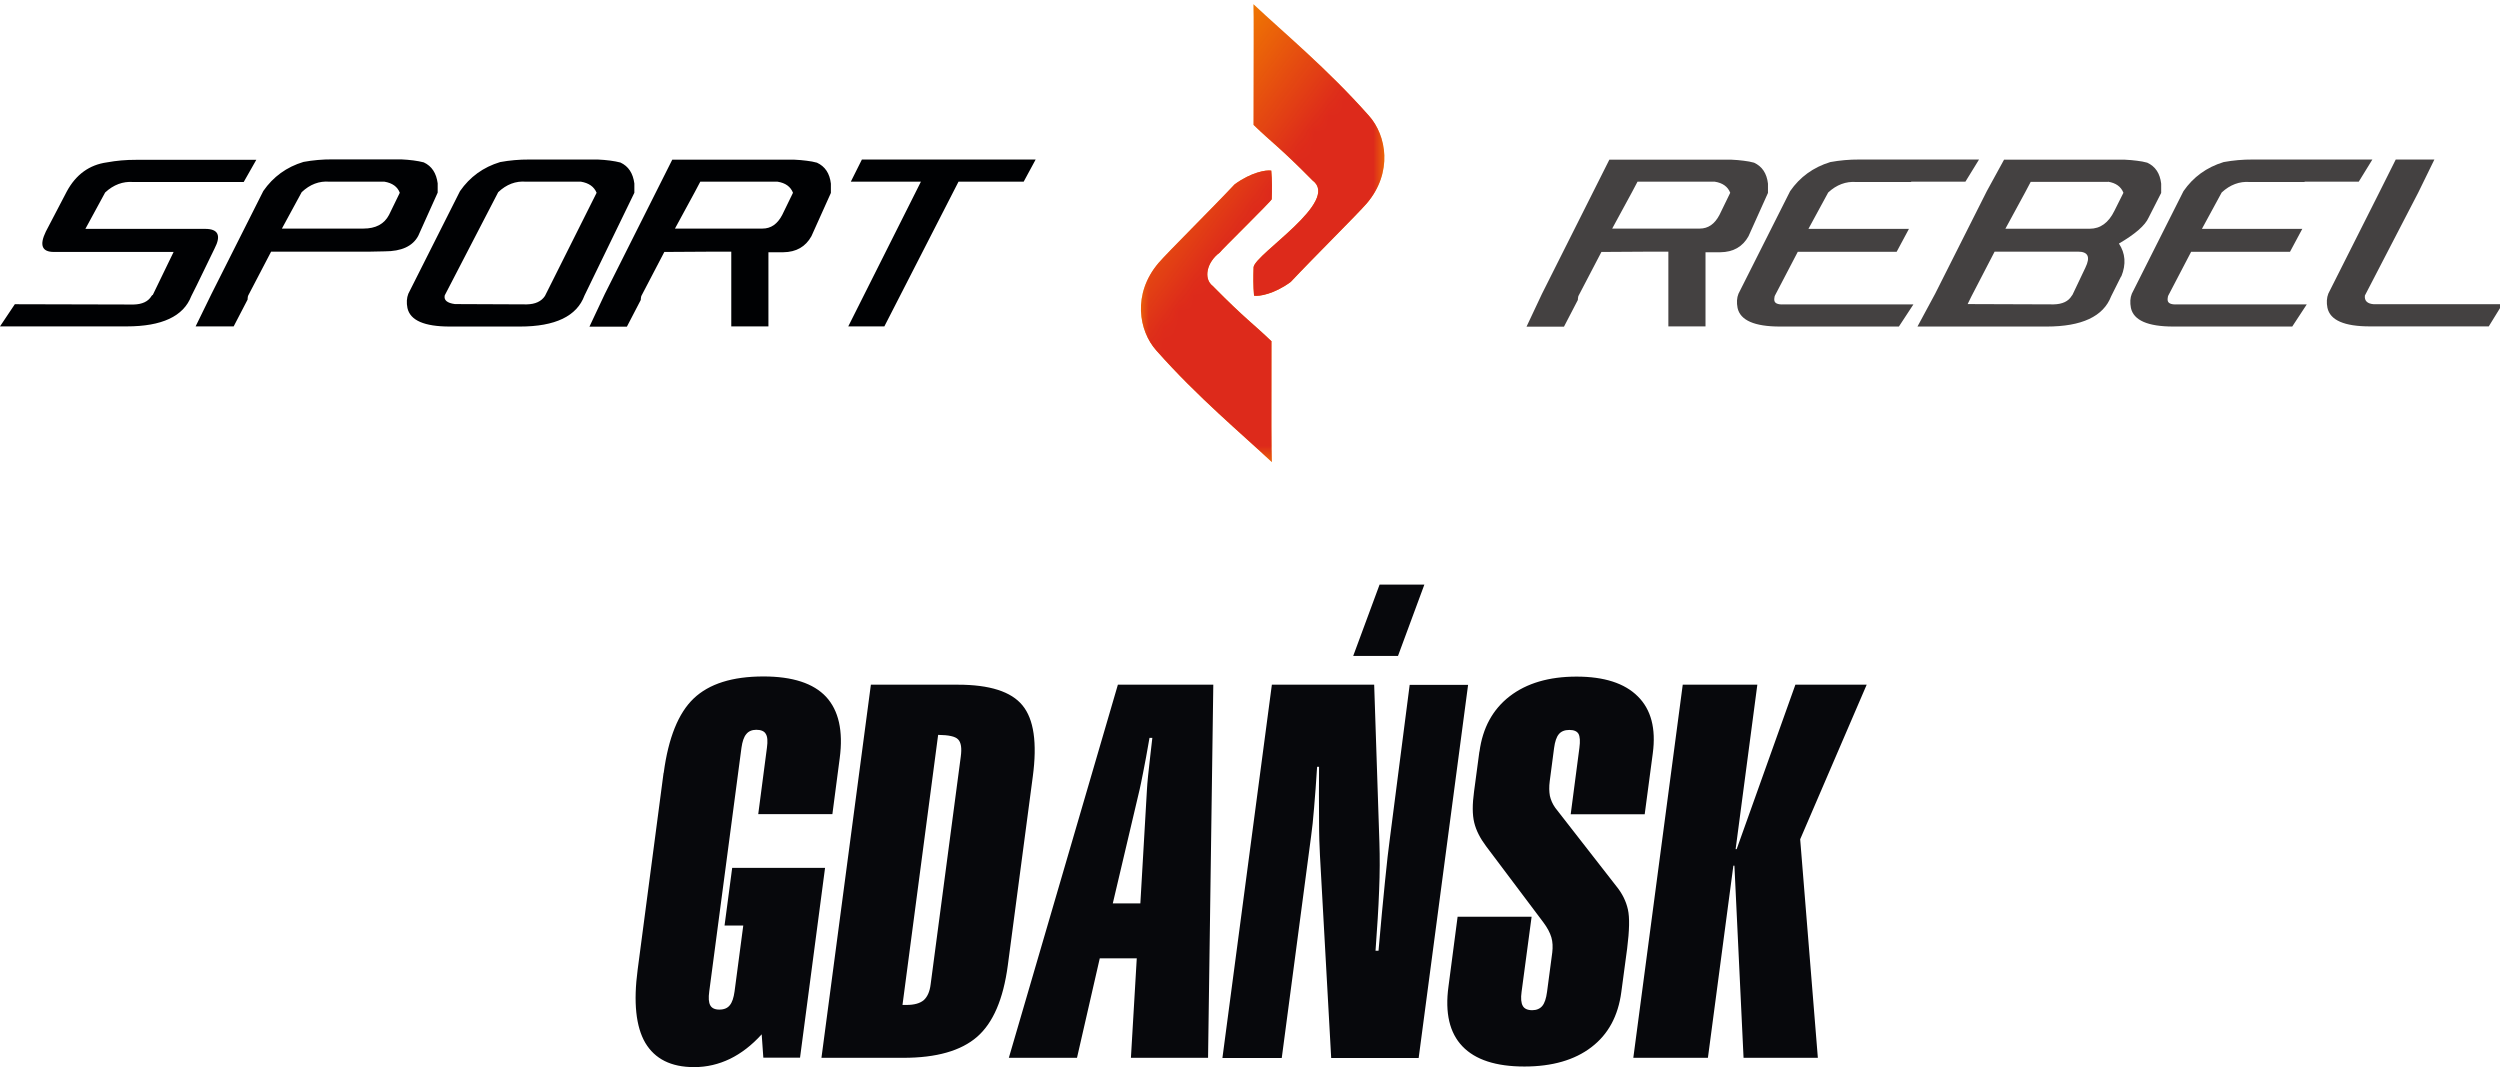 <?xml version="1.0" encoding="utf-8"?>
<!-- Generator: Adobe Illustrator 25.2.3, SVG Export Plug-In . SVG Version: 6.00 Build 0)  -->
<svg version="1.1" id="Warstwa_1" xmlns="http://www.w3.org/2000/svg" xmlns:xlink="http://www.w3.org/1999/xlink" x="0px" y="0px"
	 viewBox="0 0 166.9 71.24" style="enable-background:new 0 0 166.9 71.24;" xml:space="preserve">
<style type="text/css">
	.st0{fill-rule:evenodd;clip-rule:evenodd;fill:#000103;}
	.st1{fill-rule:evenodd;clip-rule:evenodd;fill:#444141;}
	.st2{fill-rule:evenodd;clip-rule:evenodd;fill:#F17E00;}
	.st3{fill-rule:evenodd;clip-rule:evenodd;fill:url(#SVGID_1_);filter:url(#Adobe_OpacityMaskFilter);}
	.st4{mask:url(#id0_1_);fill-rule:evenodd;clip-rule:evenodd;fill:#DD2A1B;}
	.st5{fill-rule:evenodd;clip-rule:evenodd;fill:#07080C;}
</style>
<g id="Warstwa_x0020_1">
	<g id="_297722496">
		<path class="st0" d="M10.17,19.69l-0.06,0.08c-0.21,0.35-0.61,0.55-1.2,0.56l-7.92-0.02L0,21.79h8.46c2.35,0,3.79-0.67,4.31-2.02
			l0.37-0.74l1.18-2.43c0.46-0.88,0.25-1.32-0.62-1.32h-8l1.32-2.43c0.56-0.52,1.19-0.75,1.86-0.7h7.39l0.84-1.48H9.08
			c-0.33,0-0.66,0.01-0.98,0.04c-0.32,0.03-0.64,0.07-0.96,0.13c-1.17,0.16-2.07,0.81-2.68,1.94l-1.4,2.68
			c-0.44,0.91-0.26,1.36,0.54,1.36h7.99l-1.4,2.89L10.17,19.69z M25.67,12.13h-0.43H22c-0.69-0.06-1.31,0.18-1.86,0.7l-1.32,2.43
			h5.44c0.82,0,1.39-0.3,1.71-0.91l0.72-1.48C26.54,12.47,26.2,12.22,25.67,12.13L25.67,12.13z M24.7,16.8h-6.6l-1.53,2.93
			l-0.02,0.06c-0.01,0.06-0.02,0.13-0.02,0.21l-0.93,1.79h-2.54l1.07-2.19l3.45-6.85c0.66-0.95,1.55-1.6,2.68-1.94
			c0.32-0.06,0.63-0.1,0.96-0.13c0.32-0.03,0.65-0.04,0.98-0.04h4.58c0.29,0.01,0.56,0.04,0.82,0.07c0.25,0.03,0.49,0.08,0.69,0.13
			c0.54,0.25,0.84,0.72,0.93,1.4v0.62l-1.3,2.89c-0.37,0.69-1.12,1.03-2.23,1.03L24.7,16.8L24.7,16.8z M39.02,19.73
			c-0.51,1.38-1.95,2.07-4.31,2.07h-4.68c-1.7,0-2.65-0.41-2.83-1.24c-0.07-0.35-0.05-0.67,0.06-0.95l3.45-6.85
			c0.66-0.95,1.55-1.6,2.68-1.94c0.32-0.06,0.63-0.1,0.96-0.13c0.32-0.03,0.65-0.04,0.98-0.04h4.58c0.29,0.01,0.56,0.04,0.82,0.07
			c0.25,0.03,0.49,0.08,0.69,0.13c0.54,0.25,0.84,0.72,0.93,1.4v0.62L39.02,19.73L39.02,19.73z M38.79,12.13h-0.43h-3.24
			c-0.69-0.06-1.31,0.18-1.86,0.7l-3.57,6.89c-0.07,0.32,0.16,0.51,0.68,0.58l4.79,0.02c0.58-0.01,0.98-0.2,1.22-0.56l3.45-6.89
			C39.66,12.46,39.31,12.22,38.79,12.13z M51.91,12.13c0.52,0.08,0.87,0.33,1.03,0.74l-0.72,1.48c-0.32,0.61-0.75,0.91-1.32,0.91
			h-5.84l1.32-2.43l0.37-0.7L51.91,12.13L51.91,12.13z M47.69,16.8h1.13v4.99h2.48v-4.95h0.99c0.87-0.01,1.49-0.37,1.88-1.07
			l1.3-2.89v-0.62c-0.08-0.69-0.39-1.15-0.93-1.4c-0.21-0.06-0.44-0.1-0.69-0.13c-0.25-0.03-0.53-0.06-0.82-0.07h-8.15l-4.5,8.96
			l-1.03,2.19h2.5l0.93-1.79c0-0.01,0-0.03,0-0.06c0-0.04,0.01-0.09,0.02-0.15l0.02-0.06l1.53-2.93L47.69,16.8L47.69,16.8z
			 M64.58,12.13h3.76l0.8-1.48h-11.6l-0.74,1.48h4.68l-4.85,9.66h2.41l4.95-9.66H64.58z"/>
		<path class="st1" d="M114.48,12.13c0.52,0.08,0.87,0.33,1.03,0.74l-0.72,1.48c-0.32,0.61-0.75,0.91-1.32,0.91h-5.84l1.32-2.43
			l0.37-0.7L114.48,12.13L114.48,12.13z M110.25,16.8h1.13v4.99h2.48v-4.95h0.99c0.87-0.01,1.49-0.37,1.88-1.07l1.3-2.89v-0.62
			c-0.08-0.69-0.39-1.15-0.93-1.4c-0.21-0.06-0.44-0.1-0.69-0.13c-0.25-0.03-0.53-0.06-0.82-0.07h-8.15l-4.5,8.96l-1.03,2.19h2.5
			l0.93-1.79c0-0.01,0-0.03,0-0.06c0-0.04,0.01-0.09,0.02-0.15l0.02-0.06l1.53-2.93L110.25,16.8L110.25,16.8z M127.6,12.13h3.61
			l0.91-1.48h-7.99c-0.33,0-0.66,0.01-0.98,0.04c-0.32,0.03-0.64,0.07-0.96,0.13c-1.14,0.35-2.03,1-2.68,1.94l-3.45,6.85
			c-0.11,0.27-0.13,0.59-0.06,0.95c0.18,0.82,1.12,1.24,2.83,1.24h7.94l0.97-1.48h-8.63c-0.44,0.03-0.66-0.08-0.66-0.31
			c0-0.01,0-0.03,0-0.06c0-0.04,0.01-0.09,0.02-0.15l0.02-0.06l1.53-2.93h6.6l0.82-1.53h-6.71l1.32-2.43
			c0.56-0.52,1.19-0.75,1.86-0.7h3.67L127.6,12.13z M140.73,12.13c0.52,0.08,0.87,0.33,1.03,0.74l-0.6,1.2
			c-0.39,0.8-0.94,1.2-1.65,1.2h-5.63l1.32-2.43l0.37-0.7H140.73L140.73,12.13z M141.62,18.45c0.33-0.81,0.27-1.54-0.16-2.19
			c1.08-0.63,1.75-1.21,1.98-1.73l0.84-1.65v-0.62c-0.08-0.69-0.39-1.15-0.93-1.4c-0.21-0.06-0.44-0.1-0.69-0.13
			c-0.25-0.03-0.53-0.06-0.82-0.07h-8.05l-1.15,2.1l-3.45,6.85l-1.18,2.19h3.94h4.68c2.35,0,3.79-0.67,4.31-2.02l0.66-1.32
			L141.62,18.45z M138.36,19.68l-0.06,0.08c-0.21,0.35-0.61,0.55-1.2,0.56l-5.74-0.02l0.25-0.51l1.55-2.99h5.57
			c0.67,0,0.84,0.35,0.49,1.07L138.36,19.68L138.36,19.68z M153.86,12.13h3.61l0.91-1.48h-7.99c-0.33,0-0.66,0.01-0.98,0.04
			c-0.32,0.03-0.64,0.07-0.96,0.13c-1.14,0.35-2.03,1-2.68,1.94l-3.45,6.85c-0.11,0.27-0.13,0.59-0.06,0.95
			c0.18,0.82,1.12,1.24,2.83,1.24h7.94l0.97-1.48h-8.63c-0.44,0.03-0.66-0.08-0.66-0.31c0-0.01,0-0.03,0-0.06
			c0-0.04,0.01-0.09,0.02-0.15l0.02-0.06l1.53-2.93h6.6l0.82-1.53H147l1.32-2.43c0.56-0.52,1.19-0.75,1.86-0.7h3.67L153.86,12.13z
			 M162.52,10.65l-1.07,2.19l-3.57,6.89c-0.04,0.35,0.16,0.55,0.6,0.58h8.58l-0.91,1.48h-7.94c-1.7,0-2.65-0.41-2.83-1.24
			c-0.07-0.35-0.05-0.67,0.06-0.95l3.45-6.85l1.05-2.1L162.52,10.65L162.52,10.65z"/>
	</g>
	<path class="st2" d="M83.69,8.34c1.23,1.19,1.74,1.48,3.94,3.71c1.87,1.39-3.8,4.88-3.94,5.78c-0.02,0.65-0.03,1.22,0.03,1.91
		c0.34,0.06,1.35-0.11,2.45-0.92c1.5-1.6,4.47-4.54,5.08-5.25c1.76-2.08,1.31-4.53,0.14-5.84c-2.8-3.16-5.71-5.56-7.71-7.45
		C83.71,1.13,83.69,3.1,83.69,8.34L83.69,8.34z"/>
	<path class="st2" d="M84.9,22.8c-1.23-1.19-1.74-1.48-3.94-3.71c-0.63-0.48-0.41-1.58,0.47-2.23c0.04-0.1,3.45-3.44,3.47-3.56
		c0.02-0.65,0.03-1.22-0.03-1.91c-0.34-0.06-1.35,0.11-2.45,0.92c-1.5,1.6-4.47,4.54-5.08,5.25c-1.76,2.08-1.31,4.53-0.14,5.84
		c2.8,3.16,5.71,5.56,7.71,7.45c-0.05-0.86-0.03-2.83-0.03-8.07V22.8z"/>
	<defs>
		<filter id="Adobe_OpacityMaskFilter" filterUnits="userSpaceOnUse" x="76.19" y="0.27" width="16.22" height="30.59">
			<feColorMatrix  type="matrix" values="1 0 0 0 0  0 1 0 0 0  0 0 1 0 0  0 0 0 1 0"/>
		</filter>
	</defs>
	<mask maskUnits="userSpaceOnUse" x="76.19" y="0.27" width="16.22" height="30.59" id="id0_1_">
		
			<linearGradient id="SVGID_1_" gradientUnits="userSpaceOnUse" x1="14657.995" y1="-9558.726" x2="14393.039" y2="-9358.41" gradientTransform="matrix(0.028 0 0 -0.028 -327.447 -252.553)">
			<stop  offset="0" style="stop-color:#FFFFFF"/>
			<stop  offset="1" style="stop-color:#FFFFFF;stop-opacity:0"/>
		</linearGradient>
		<rect x="76.17" y="0.24" class="st3" width="16.26" height="30.65"/>
	</mask>
	<path class="st4" d="M84.9,22.8c-1.23-1.19-1.74-1.48-3.94-3.71c-0.63-0.48-0.41-1.58,0.47-2.23c0.04-0.1,3.45-3.44,3.47-3.56
		c0.02-0.65,0.03-1.22-0.03-1.91c-0.34-0.06-1.35,0.11-2.45,0.92c-1.5,1.6-4.47,4.54-5.08,5.25c-1.76,2.08-1.31,4.53-0.14,5.84
		c2.8,3.16,5.71,5.56,7.71,7.45c-0.05-0.86-0.03-2.83-0.03-8.07V22.8z M83.69,8.34c1.23,1.19,1.74,1.48,3.94,3.71
		c1.87,1.39-3.8,4.88-3.94,5.78c-0.02,0.65-0.03,1.22,0.03,1.91c0.34,0.06,1.35-0.11,2.45-0.92c1.5-1.6,4.47-4.54,5.08-5.25
		c1.76-2.08,1.31-4.53,0.14-5.84c-2.8-3.16-5.71-5.56-7.71-7.45C83.71,1.13,83.69,3.1,83.69,8.34L83.69,8.34z"/>
	<g id="_297721088">
		<path class="st5" d="M44.31,51.59c0.31-2.33,0.98-3.99,2-4.96c1.03-0.98,2.58-1.47,4.66-1.47c1.95,0,3.34,0.46,4.18,1.36
			c0.84,0.91,1.15,2.27,0.91,4.09l-0.49,3.74h-4.95l0.58-4.43c0.06-0.44,0.04-0.75-0.08-0.93c-0.1-0.18-0.32-0.27-0.63-0.27
			c-0.29,0-0.52,0.1-0.67,0.29c-0.16,0.19-0.26,0.49-0.32,0.91l-2.15,16.26c-0.06,0.44-0.04,0.75,0.07,0.94
			c0.1,0.18,0.3,0.28,0.6,0.28c0.32,0,0.55-0.1,0.7-0.29c0.16-0.19,0.26-0.5,0.32-0.93l0.58-4.39h-1.25l0.51-3.85h6.2l-1.67,12.67
			h-2.45l-0.11-1.56c-0.67,0.74-1.38,1.28-2.12,1.64c-0.75,0.36-1.54,0.55-2.39,0.55c-1.55,0-2.62-0.55-3.26-1.62
			c-0.63-1.08-0.8-2.71-0.51-4.89L44.3,51.6L44.31,51.59z M62.63,49.06l-2.38,18.03h0.27c0.52,0,0.9-0.11,1.15-0.32
			c0.24-0.22,0.4-0.56,0.46-1.06l2.01-15.19c0.08-0.58,0.02-0.96-0.18-1.16C63.77,49.16,63.33,49.07,62.63,49.06L62.63,49.06z
			 M54.84,70.62l3.3-24.91h5.81c2.12,0,3.56,0.46,4.31,1.38c0.76,0.92,0.99,2.5,0.69,4.75l-1.67,12.62
			c-0.3,2.24-0.98,3.83-2.05,4.76c-1.07,0.93-2.71,1.4-4.92,1.4L54.84,70.62L54.84,70.62z M67.35,70.62l7.28-24.91H81l-0.35,24.91
			h-5.15l0.39-6.64h-2.47l-1.52,6.64H67.35z M74.29,60.31h1.84l0.44-7.6c0.02-0.42,0.1-1.2,0.23-2.32c0.05-0.48,0.1-0.86,0.13-1.13
			h-0.19c-0.16,0.96-0.31,1.72-0.42,2.29c-0.11,0.57-0.19,0.94-0.23,1.12L74.29,60.31z M81.61,70.62l3.3-24.91h6.83l0.35,10.56
			c0.03,0.94,0.03,2.01-0.02,3.18c-0.04,1.17-0.13,2.51-0.24,4.02h0.2c0.15-1.76,0.3-3.29,0.43-4.6c0.13-1.31,0.24-2.26,0.32-2.83
			l1.33-10.32h3.9l-3.3,24.91h-5.84l-0.75-13.53c-0.03-0.53-0.06-1.32-0.06-2.4c-0.01-1.06-0.01-2.24,0-3.51h-0.13
			c-0.07,1.04-0.13,1.95-0.2,2.72c-0.06,0.78-0.13,1.41-0.2,1.91l-1.96,14.81H81.61L81.61,70.62z M98.77,50.18
			c0.21-1.58,0.88-2.82,2.02-3.7c1.13-0.87,2.62-1.31,4.46-1.31c1.84,0,3.21,0.44,4.09,1.32c0.89,0.88,1.22,2.15,1,3.8l-0.54,4.07
			h-4.94l0.58-4.43c0.06-0.45,0.04-0.76-0.06-0.94c-0.1-0.17-0.3-0.26-0.61-0.26c-0.32,0-0.55,0.1-0.7,0.28
			c-0.16,0.19-0.26,0.49-0.32,0.93l-0.29,2.21c-0.05,0.37-0.04,0.7,0.01,0.98c0.06,0.27,0.18,0.55,0.36,0.8l4.09,5.25
			c0.39,0.48,0.64,1,0.76,1.54s0.1,1.4-0.05,2.59l-0.39,2.91c-0.21,1.6-0.87,2.83-2,3.69c-1.12,0.86-2.62,1.29-4.47,1.29
			c-1.9,0-3.28-0.45-4.14-1.35s-1.17-2.23-0.93-3.99l0.61-4.66h4.94l-0.67,5.02c-0.06,0.42-0.03,0.74,0.08,0.93
			c0.1,0.19,0.32,0.29,0.63,0.29c0.29,0,0.52-0.1,0.67-0.28c0.16-0.19,0.26-0.5,0.32-0.94l0.35-2.64c0.04-0.35,0.03-0.7-0.06-1
			c-0.09-0.31-0.27-0.65-0.54-1.01l-3.82-5.08c-0.39-0.52-0.66-1.04-0.79-1.57c-0.13-0.53-0.13-1.22-0.01-2.1l0.05-0.37l0.3-2.25
			V50.18z M109.04,70.62l3.3-24.91h4.98l-1.45,10.98h0.07l3.92-10.98h4.76l-4.44,10.32l1.18,14.59h-4.96l-0.61-12.83h-0.07
			l-1.7,12.83L109.04,70.62L109.04,70.62z"/>
		<polygon class="st5" points="95.09,39.03 92.1,39.03 90.34,43.79 93.33,43.79 		"/>
	</g>
</g>
</svg>
